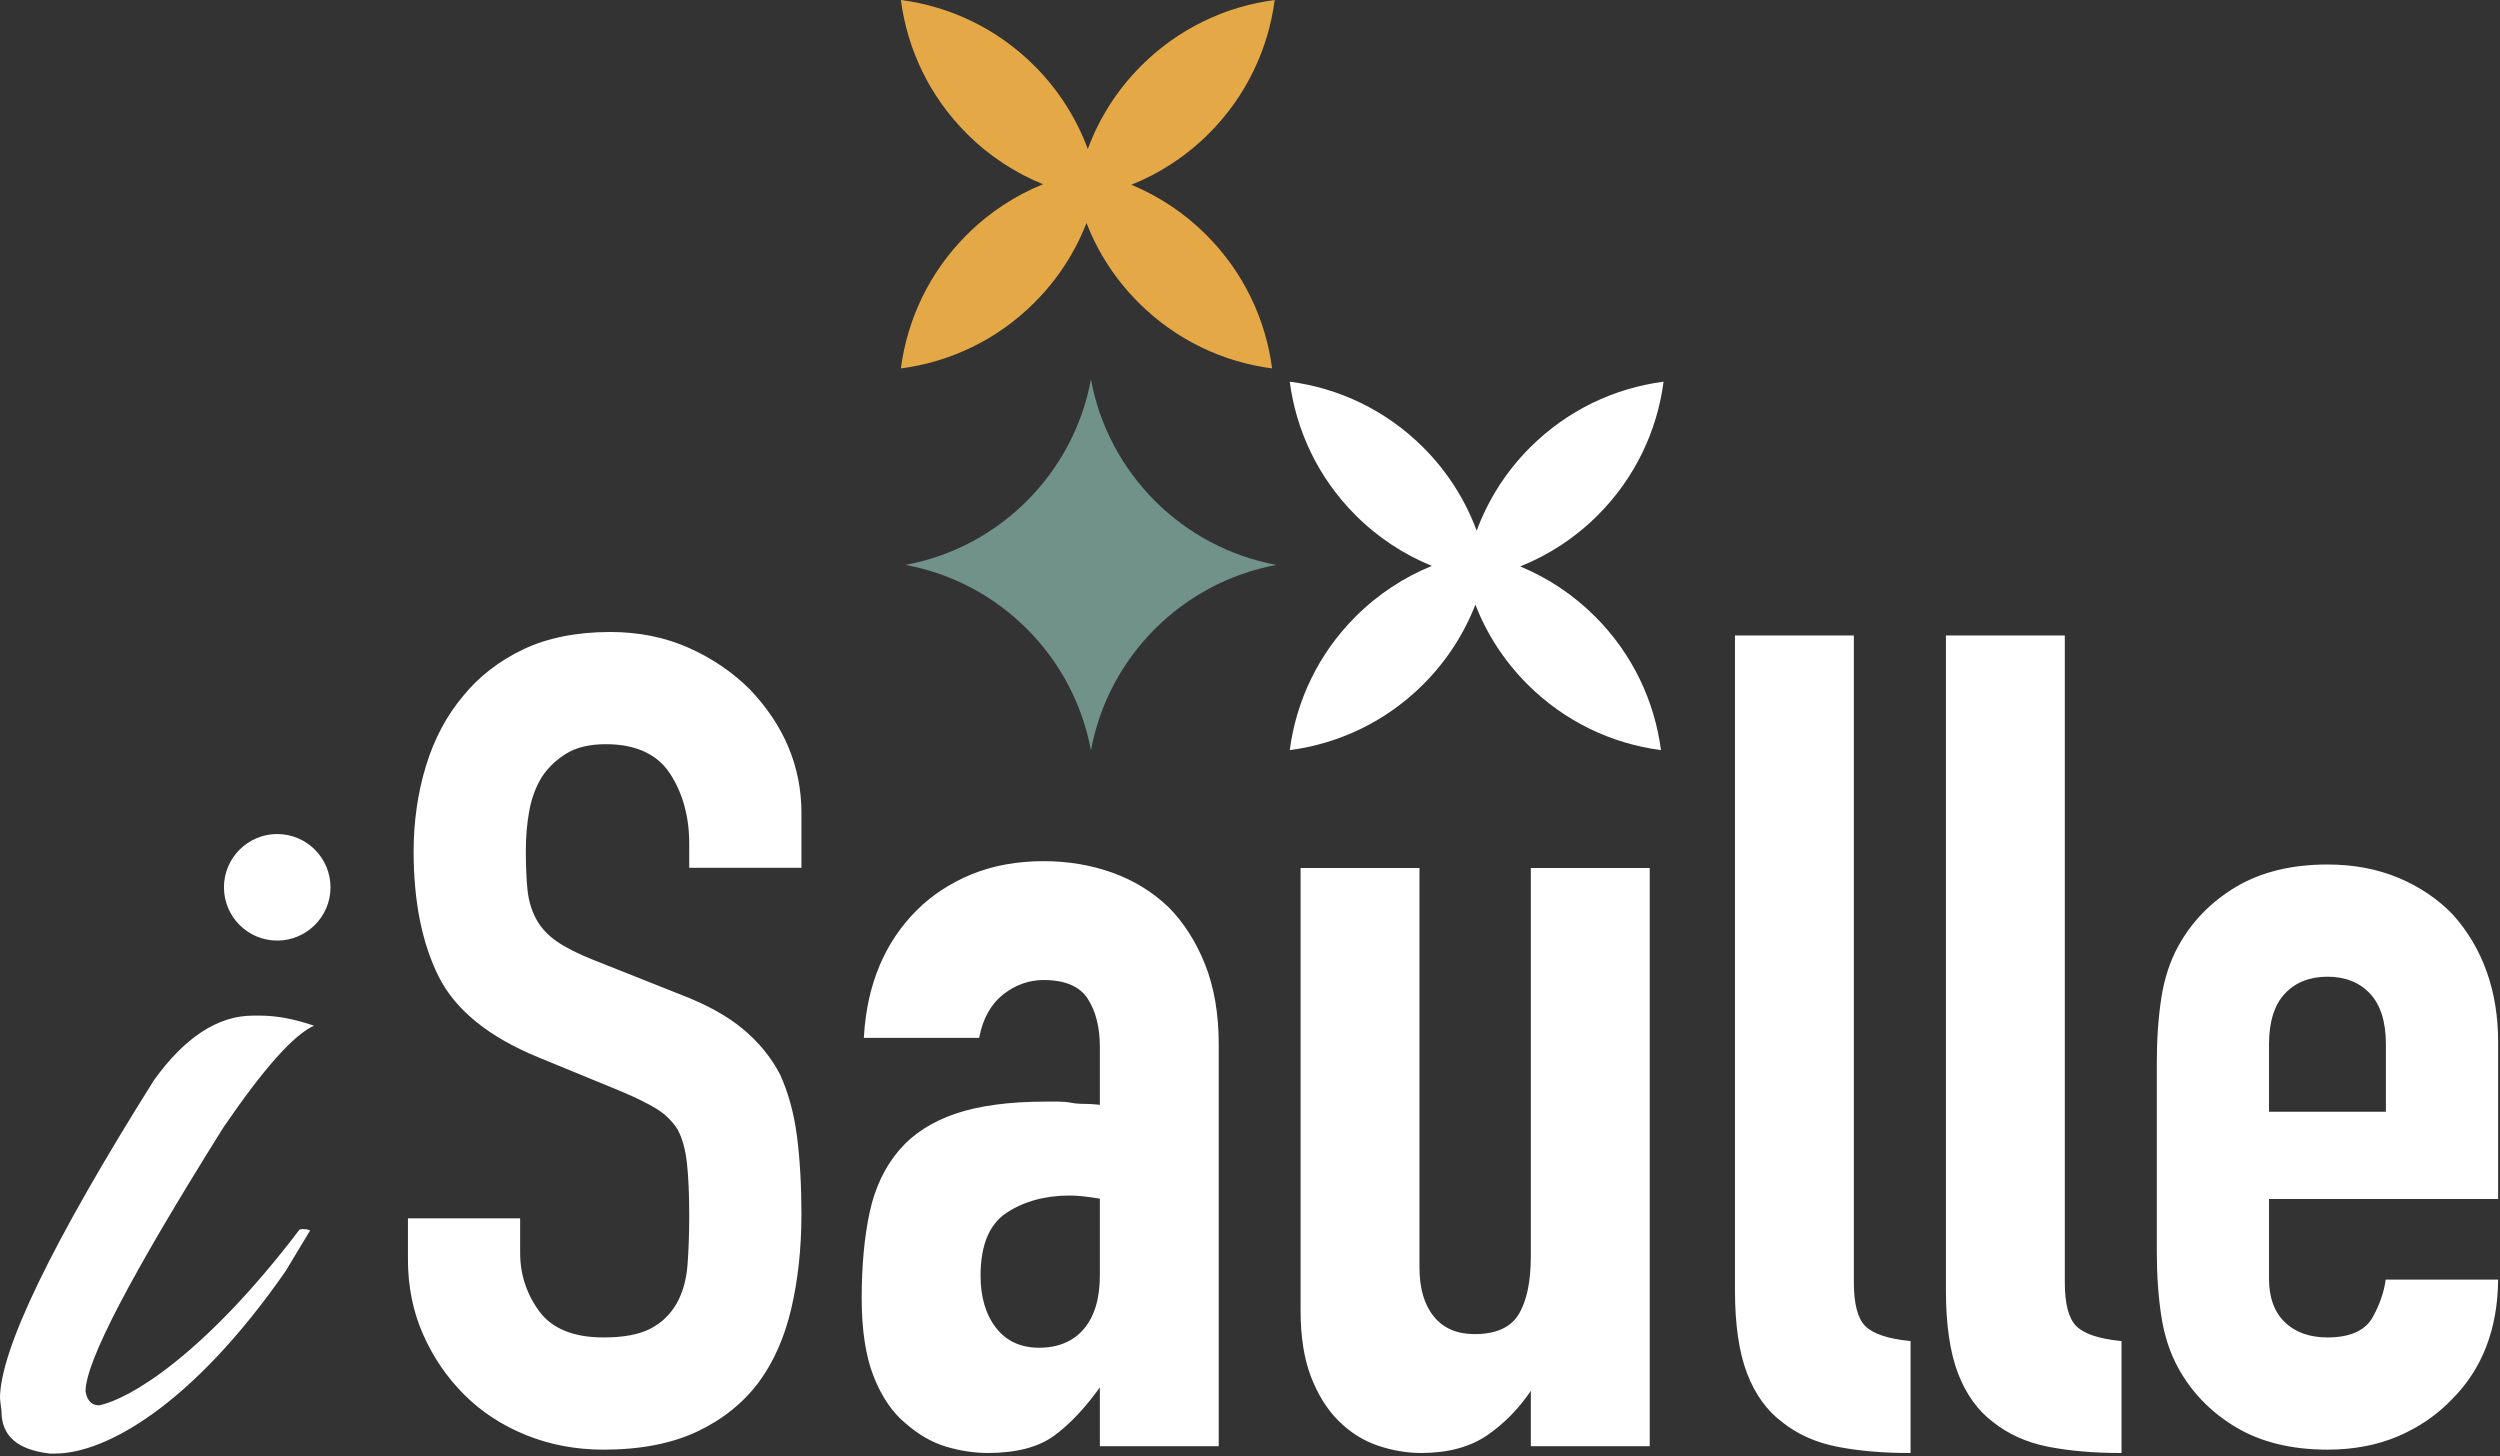 <?xml version="1.0" encoding="UTF-8" standalone="no"?> <svg xmlns="http://www.w3.org/2000/svg" xmlns:xlink="http://www.w3.org/1999/xlink" xmlns:serif="http://www.serif.com/" width="100%" height="100%" viewBox="0 0 831 484" version="1.1" xml:space="preserve" style="fill-rule:evenodd;clip-rule:evenodd;stroke-linejoin:round;stroke-miterlimit:2;"><rect x="0" y="0" width="831" height="484" fill="#333333" stroke="none"/><path d="M475.948,188.104c-9.221,3.756 -17.865,9.356 -25.346,16.84c-12.475,12.469 -19.763,28.157 -21.882,44.391c16.235,-2.116 31.925,-9.406 44.394,-21.878c7.784,-7.785 13.55,-16.825 17.3,-26.466c3.75,9.641 9.516,18.681 17.3,26.466c12.469,12.472 28.159,19.762 44.394,21.878c-2.122,-16.234 -9.413,-31.922 -21.881,-44.391c-7.363,-7.365 -15.857,-12.909 -24.913,-16.662c9.381,-3.753 18.181,-9.419 25.781,-17.016c12.472,-12.472 19.763,-28.159 21.878,-44.394c-16.231,2.116 -31.918,9.41 -44.393,21.879c-8.097,8.103 -14,17.565 -17.732,27.653c-3.731,-10.088 -9.631,-19.55 -17.734,-27.653c-12.469,-12.469 -28.159,-19.763 -44.394,-21.879c2.119,16.235 9.407,31.922 21.882,44.394c7.481,7.481 16.125,13.085 25.346,16.838" style="fill:#fff;fill-rule:nonzero;"></path><path d="M346.681,61.234c-9.222,3.753 -17.866,9.357 -25.347,16.838c-12.472,12.472 -19.763,28.159 -21.881,44.394c16.234,-2.119 31.921,-9.41 44.393,-21.882c7.785,-7.781 13.55,-16.822 17.3,-26.462c3.75,9.64 9.513,18.681 17.3,26.462c12.472,12.472 28.16,19.763 44.394,21.882c-2.119,-16.235 -9.409,-31.922 -21.881,-44.394c-7.363,-7.363 -15.856,-12.906 -24.913,-16.66c9.385,-3.753 18.182,-9.418 25.782,-17.018c12.471,-12.469 19.762,-28.16 21.881,-44.394c-16.235,2.119 -31.922,9.409 -44.394,21.881c-8.103,8.103 -14.003,17.566 -17.734,27.65c-3.732,-10.084 -9.632,-19.547 -17.735,-27.65c-12.472,-12.472 -28.159,-19.762 -44.393,-21.881c2.118,16.234 9.409,31.925 21.881,44.394c7.481,7.484 16.125,13.084 25.347,16.84" style="fill:#e4a846;fill-rule:nonzero;"></path><path d="M362.629,126.109c-5.769,31.256 -30.409,55.897 -61.666,61.665c31.257,5.769 55.897,30.41 61.666,61.666c5.769,-31.256 30.409,-55.897 61.666,-61.666c-31.257,-5.768 -55.897,-30.409 -61.666,-61.665" style="fill:#709289;fill-rule:nonzero;"></path><path d="M84.084,337.596l2.513,-0c5.306,-0 11.291,1.125 17.794,3.346c-6.766,3.025 -16.635,14.1 -30.116,33.788c-30.859,49.284 -45.859,77.944 -45.844,87.819c0.694,3.793 2.688,4.578 4.482,4.572c9.7,-1.86 34.628,-16.25 66.678,-58.441c1.137,-0.259 2.297,-0.159 3.509,0.294l-8.191,13.6c-31.068,44.675 -59.94,60.593 -76.6,60.593l-1.712,0.007c-10.831,-1.272 -16.094,-5.841 -16.1,-14.088l-0.497,-4.225c0,-16.115 17.231,-51.731 51.175,-105.803c10.222,-14.241 21.294,-21.462 32.909,-21.462Zm51.517,67.387l37.297,0l0,11.488c0,7.128 2.131,13.646 6.335,19.378c4.24,5.787 11.44,8.718 21.39,8.718c6.591,0 11.816,-0.971 15.535,-2.893c3.725,-1.928 6.656,-4.732 8.715,-8.328c2.044,-3.579 3.275,-7.913 3.656,-12.872c0.375,-4.913 0.569,-10.444 0.569,-16.447c0,-6.997 -0.256,-12.853 -0.759,-17.406c-0.513,-4.579 -1.55,-8.329 -3.122,-11.21c-1.788,-2.803 -4.191,-5.134 -7.144,-6.937c-2.89,-1.757 -6.784,-3.672 -11.581,-5.697l-27.519,-11.31c-16.378,-6.7 -27.503,-15.675 -33.065,-26.681c-5.591,-11.044 -8.422,-25.1 -8.422,-41.775c-0,-9.962 1.384,-19.547 4.122,-28.484c2.725,-8.925 6.875,-16.722 12.346,-23.188c5.194,-6.431 11.91,-11.637 19.96,-15.481c8.053,-3.837 17.8,-5.784 28.969,-5.784c9.421,-0 18.159,1.756 25.968,5.225c7.813,3.478 14.669,8.131 20.357,13.815c11.403,11.907 17.187,25.725 17.187,41.078l0,18.272l-37.297,0l0,-8.09c0,-8.872 -2.125,-16.65 -6.315,-23.122c-4.241,-6.556 -11.444,-9.881 -21.407,-9.881c-5.359,-0 -9.778,1.043 -13.122,3.103c-3.331,2.053 -6.053,4.647 -8.115,7.747c-2.031,3.293 -3.45,7.096 -4.213,11.303c-0.756,4.165 -1.14,8.575 -1.14,13.109c-0,5.278 0.19,9.738 0.565,13.256c0.385,3.578 1.36,6.822 2.897,9.644c1.544,2.831 3.825,5.306 6.772,7.356c2.916,2.032 6.95,4.082 11.997,6.094l29.419,11.694c8.447,3.234 15.365,7.069 20.562,11.4c5.197,4.328 9.335,9.406 12.275,15.04c2.735,5.969 4.625,12.838 5.619,20.407c0.997,7.637 1.503,16.425 1.503,26.128c0,11.215 -1.134,21.765 -3.378,31.347c-2.231,9.553 -5.875,17.79 -10.828,24.478c-5.197,6.931 -12.103,12.453 -20.522,16.412c-8.438,3.966 -18.884,5.978 -31.044,5.978c-9.175,0 -17.856,-1.634 -25.797,-4.859c-7.934,-3.216 -14.847,-7.737 -20.543,-13.444c-5.704,-5.7 -10.294,-12.425 -13.644,-19.993c-3.344,-7.557 -5.038,-15.916 -5.038,-24.841l0,-13.747Zm252.754,-103.507c5.066,5.075 9.166,11.478 12.191,19.037c3.025,7.566 4.559,16.513 4.559,26.588l-0,133.612l-39.513,0l0,-19.537c-4.971,6.909 -10.078,12.306 -15.181,16.041c-5.222,3.821 -12.619,5.756 -21.99,5.756c-4.544,-0 -9.222,-0.703 -13.91,-2.094c-4.7,-1.391 -9.269,-4.028 -13.584,-7.837c-4.306,-3.541 -7.847,-8.75 -10.51,-15.472c-2.65,-6.688 -3.993,-15.444 -3.993,-26.019c-0,-10.803 0.89,-20.416 2.647,-28.575c1.768,-8.216 5.106,-15.209 9.921,-20.784c4.563,-5.325 10.86,-9.375 18.704,-12.029c7.806,-2.646 17.884,-3.987 29.953,-3.987l4.147,-0c1.509,-0 2.94,0.128 4.25,0.384c1.206,0.244 2.693,0.369 4.421,0.369c1.566,0 3.291,0.103 5.125,0.309l0,-19.381c0,-6.397 -1.365,-11.753 -4.062,-15.925c-2.653,-4.09 -7.578,-6.169 -14.634,-6.169c-4.875,0 -9.394,1.613 -13.435,4.788c-4.028,3.178 -6.69,7.891 -7.912,14.016l-0.085,0.425l-38.322,-0l0.035,-0.56c1.003,-17.14 6.89,-31.209 17.494,-41.815c5.053,-5.05 11.2,-9.085 18.271,-11.991c7.075,-2.903 15.135,-4.375 23.954,-4.375c8.053,-0 15.721,1.278 22.796,3.8c7.079,2.531 13.354,6.375 18.663,11.425Zm-22.763,96.966c-4.034,-0.694 -7.403,-1.047 -10.025,-1.047c-8.15,-0 -15.221,1.937 -21.012,5.756c-5.719,3.775 -8.619,10.794 -8.619,20.859c0,7.138 1.738,12.988 5.166,17.394c3.394,4.369 8.2,6.581 14.284,6.581c6.344,0 11.344,-2.093 14.866,-6.222c3.544,-4.159 5.34,-10.131 5.34,-17.753l0,-25.568Zm143.257,19.159l0,-129.088l39.516,0l-0,192.2l-39.516,0l0,-18.391c-4.003,5.929 -8.859,10.879 -14.44,14.716c-5.716,3.941 -13.107,5.934 -21.972,5.934c-4.816,0 -9.694,-0.831 -14.503,-2.478c-4.825,-1.647 -9.207,-4.418 -13.022,-8.231c-3.803,-3.806 -6.885,-8.75 -9.166,-14.7c-2.275,-5.928 -3.428,-13.287 -3.428,-21.866l0,-147.184l39.513,0l-0,132.859c-0,6.879 1.609,12.347 4.784,16.254c3.141,3.871 7.694,5.834 13.541,5.834c7.053,-0 11.975,-2.197 14.621,-6.531c2.704,-4.422 4.072,-10.925 4.072,-19.328Zm111.176,23.187c2.538,2.537 7.441,4.2 14.572,4.937l0.475,0.05l-0,37.2l-0.528,0c-8.775,0 -16.8,-0.703 -23.853,-2.084c-7.091,-1.388 -13.257,-4.15 -18.332,-8.213c-5.068,-3.8 -8.996,-9.268 -11.659,-16.246c-2.653,-6.941 -3.994,-16.204 -3.994,-27.522l0,-217.682l39.516,0l-0,215.044c-0,7.11 1.278,11.994 3.803,14.516Zm70.12,-0c2.538,2.537 7.441,4.2 14.572,4.937l0.475,0.05l0,37.2l-0.528,0c-8.775,0 -16.8,-0.703 -23.853,-2.084c-7.091,-1.388 -13.256,-4.15 -18.331,-8.213c-5.069,-3.8 -8.997,-9.268 -11.66,-16.246c-2.653,-6.941 -3.993,-16.204 -3.993,-27.522l-0,-217.682l39.515,0l0,215.044c0,7.11 1.278,11.994 3.803,14.516Zm83.502,-153.43c8.684,0 16.662,1.507 23.715,4.479c7.05,2.968 13.138,7.109 18.066,12.278c9.919,11.165 14.95,25.375 14.95,42.231l0,52.203l-76.159,0l-0,26.591c-0,6.172 1.775,11.006 5.265,14.365c3.488,3.36 8.257,5.063 14.163,5.063c7.481,-0 12.534,-2.256 15.019,-6.703c2.315,-4.147 3.778,-8.36 4.34,-12.525l37.369,-0c-0.119,16.337 -5.259,29.703 -15.306,39.75c-4.947,5.19 -10.972,9.331 -17.897,12.3c-6.935,2.968 -14.847,4.475 -23.525,4.475c-11.91,-0 -22.15,-2.507 -30.428,-7.457c-8.291,-4.943 -14.753,-11.593 -19.21,-19.765c-2.722,-4.944 -4.6,-10.713 -5.587,-17.15c-0.997,-6.463 -1.5,-13.66 -1.5,-21.4l-0,-62.96c-0,-7.734 0.503,-14.931 1.5,-21.403c0.987,-6.431 2.869,-12.2 5.594,-17.153c4.446,-8.159 10.909,-14.809 19.203,-19.762c8.284,-4.947 18.525,-7.457 30.428,-7.457Zm19.428,82.188l-0,-22.444c-0,-7.406 -1.763,-13.056 -5.247,-16.794c-3.494,-3.75 -8.266,-5.653 -14.181,-5.653c-5.913,0 -10.688,1.903 -14.185,5.653c-3.478,3.738 -5.243,9.388 -5.243,16.794l-0,22.444l38.856,-0Zm-700.925,-92.314c9.766,-0 17.71,7.944 17.71,17.709c-0,9.766 -7.944,17.706 -17.71,17.706c-9.765,0 -17.709,-7.94 -17.709,-17.706c-0,-9.765 7.944,-17.709 17.709,-17.709Z" style="fill:#fff;"></path></svg> 